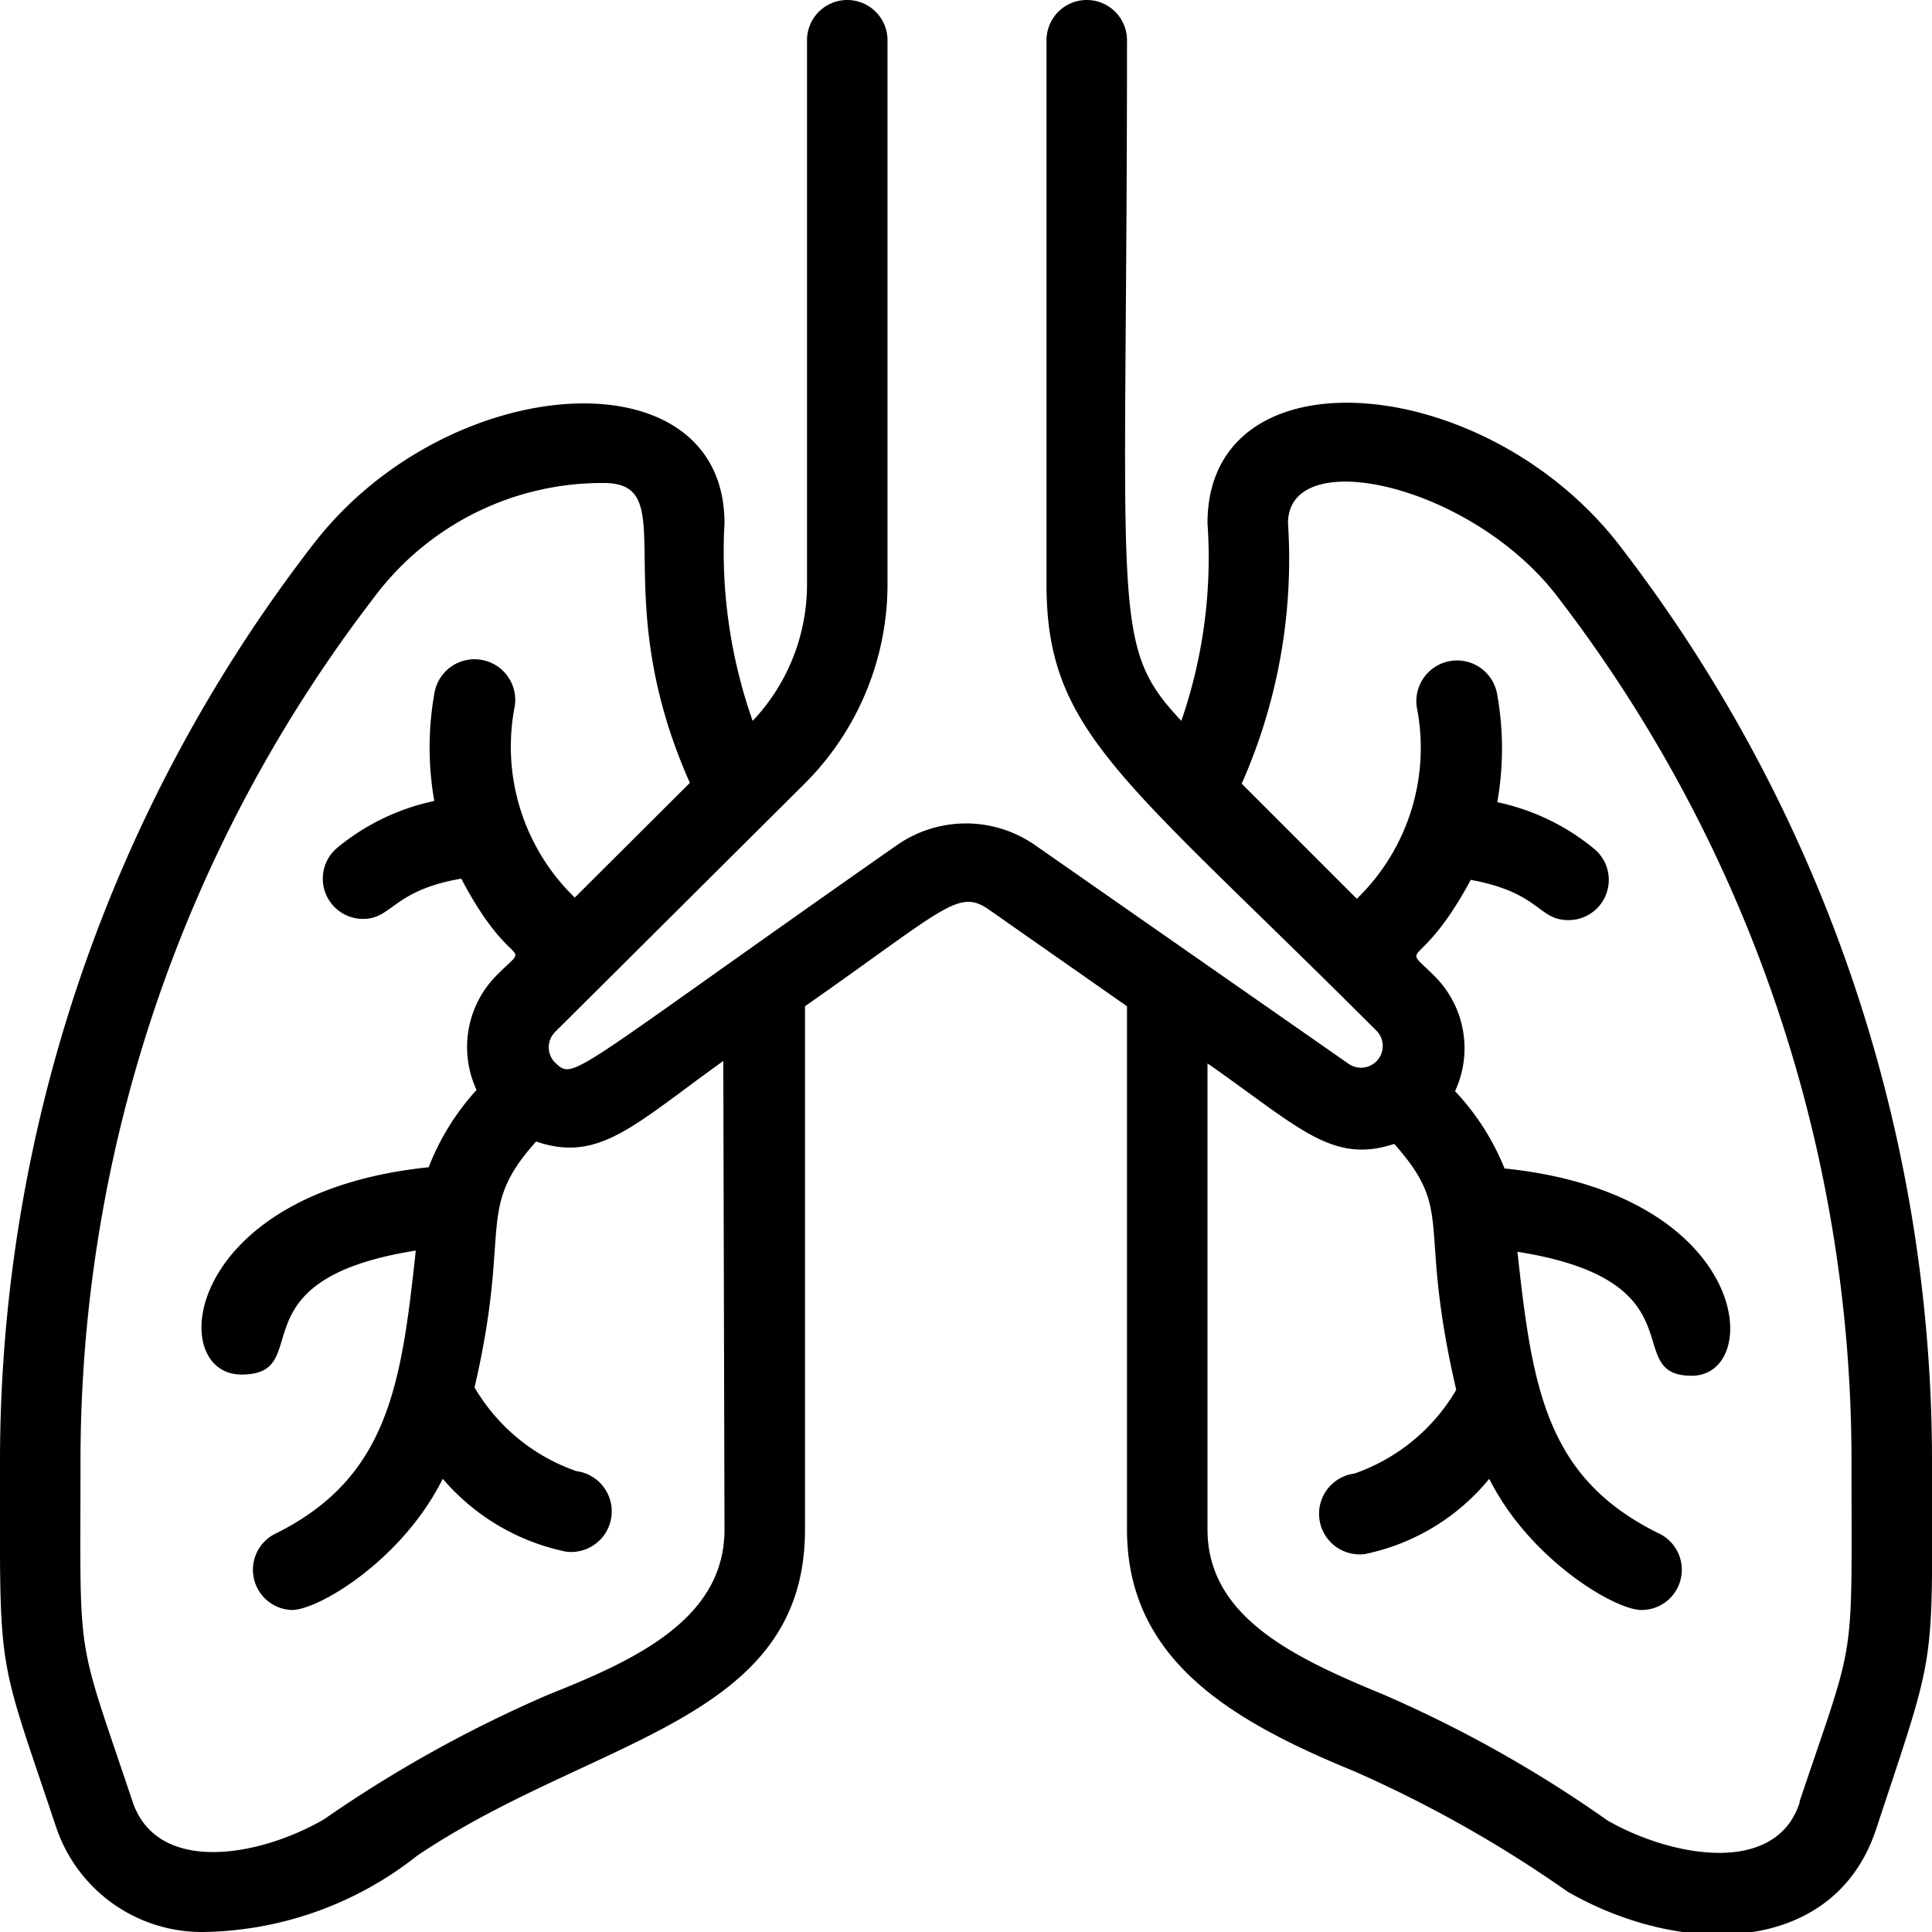 <?xml version="1.0" encoding="UTF-8"?>
<svg xmlns="http://www.w3.org/2000/svg" viewBox="0 0 48 48" width="512" height="512"><g id="lungs"><path d="M40.32,13.66C37,9.22,30,8.62,30,13a12.42,12.42,0,0,1-.65,4.91C27.56,16,28,15.39,28,1a1,1,0,0,0-2,0V14.51c0,3.7,1.88,4.78,8.21,11.11a.54.54,0,0,1-.69.82L25.72,21a3,3,0,0,0-3.44,0c-8.23,5.76-8,5.85-8.49,5.4a.54.54,0,0,1,0-.76L20,19.46a7,7,0,0,0,2.05-5V1a1,1,0,0,0-2,0V14.51a4.93,4.93,0,0,1-1.35,3.4A12.64,12.64,0,0,1,18,13c0-4.26-6.85-3.82-10.2.5A37.27,37.27,0,0,0,0,36.28c0,5.45-.1,4.65,1.39,9.1A3.82,3.82,0,0,0,5.06,48a8.76,8.76,0,0,0,5.31-1.9C14.76,43.15,20,42.8,20,38V25c3.5-2.45,3.81-2.93,4.57-2.4L28,25V38c0,3.22,2.56,4.74,5.63,6a30.89,30.89,0,0,1,5.32,3c2.84,1.63,6.62,1.59,7.66-1.55C48.14,40.82,48,41.6,48,36.28A37.24,37.24,0,0,0,40.32,13.66ZM18,38c0,2.21-2.18,3.23-4.37,4.1A32,32,0,0,0,8.05,45.2c-1.64.95-4.16,1.37-4.76-.45C1.86,40.48,2,41.43,2,36.28A35.21,35.21,0,0,1,9.28,14.86,7.07,7.07,0,0,1,15,12c2,0,0,2.65,2.14,7.45L14.28,22.3a5.22,5.22,0,0,1-1.49-4.76,1,1,0,0,0-2-.3,7.64,7.64,0,0,0,0,2.66,5.6,5.6,0,0,0-2.42,1.17,1,1,0,0,0,.65,1.76c.73,0,.74-.71,2.44-1,1.29,2.45,1.79,1.48.88,2.4a2.53,2.53,0,0,0-.5,2.85A6.13,6.13,0,0,0,10.65,29c-6.12.63-6.54,5.15-4.65,5.15s-.29-2.35,4.33-3.08c-.36,3.34-.68,5.66-3.52,7.05A1,1,0,0,0,7.25,40C7.92,40,10,38.75,11,36.74a5.48,5.48,0,0,0,3.06,1.81,1,1,0,0,0,.26-2,4.73,4.73,0,0,1-2.53-2.08c.93-4,0-4.4,1.53-6.11,1.57.54,2.44-.42,4.65-2Zm26.71,6.79c-.6,1.83-3.2,1.34-4.77.44a31.14,31.14,0,0,0-5.57-3.13C32.19,41.2,30,40.19,30,38V26.42c2.28,1.59,3.09,2.51,4.64,2,1.53,1.73.56,1.9,1.54,6.11a4.73,4.73,0,0,1-2.53,2.08,1,1,0,0,0,.26,2A5.39,5.39,0,0,0,37,36.74c1,2,3.12,3.26,3.78,3.26a1,1,0,0,0,.44-1.9c-2.82-1.38-3.15-3.63-3.52-7,4.62.73,2.53,3.08,4.33,3.08s1.48-4.52-4.65-5.15a6.13,6.13,0,0,0-1.23-1.92,2.53,2.53,0,0,0-.5-2.85c-.91-.91-.4,0,.89-2.4,1.74.32,1.66,1,2.43,1a1,1,0,0,0,.65-1.76,5.6,5.6,0,0,0-2.42-1.17,7.64,7.64,0,0,0,0-2.66,1,1,0,0,0-2,.3,5.22,5.22,0,0,1-1.49,4.76l-2.86-2.86A13.78,13.78,0,0,0,32,13c0-2,4.62-.95,6.73,1.87A35.21,35.21,0,0,1,46,36.28C46,41.52,46.13,40.52,44.71,44.76Z"/></g></svg>
